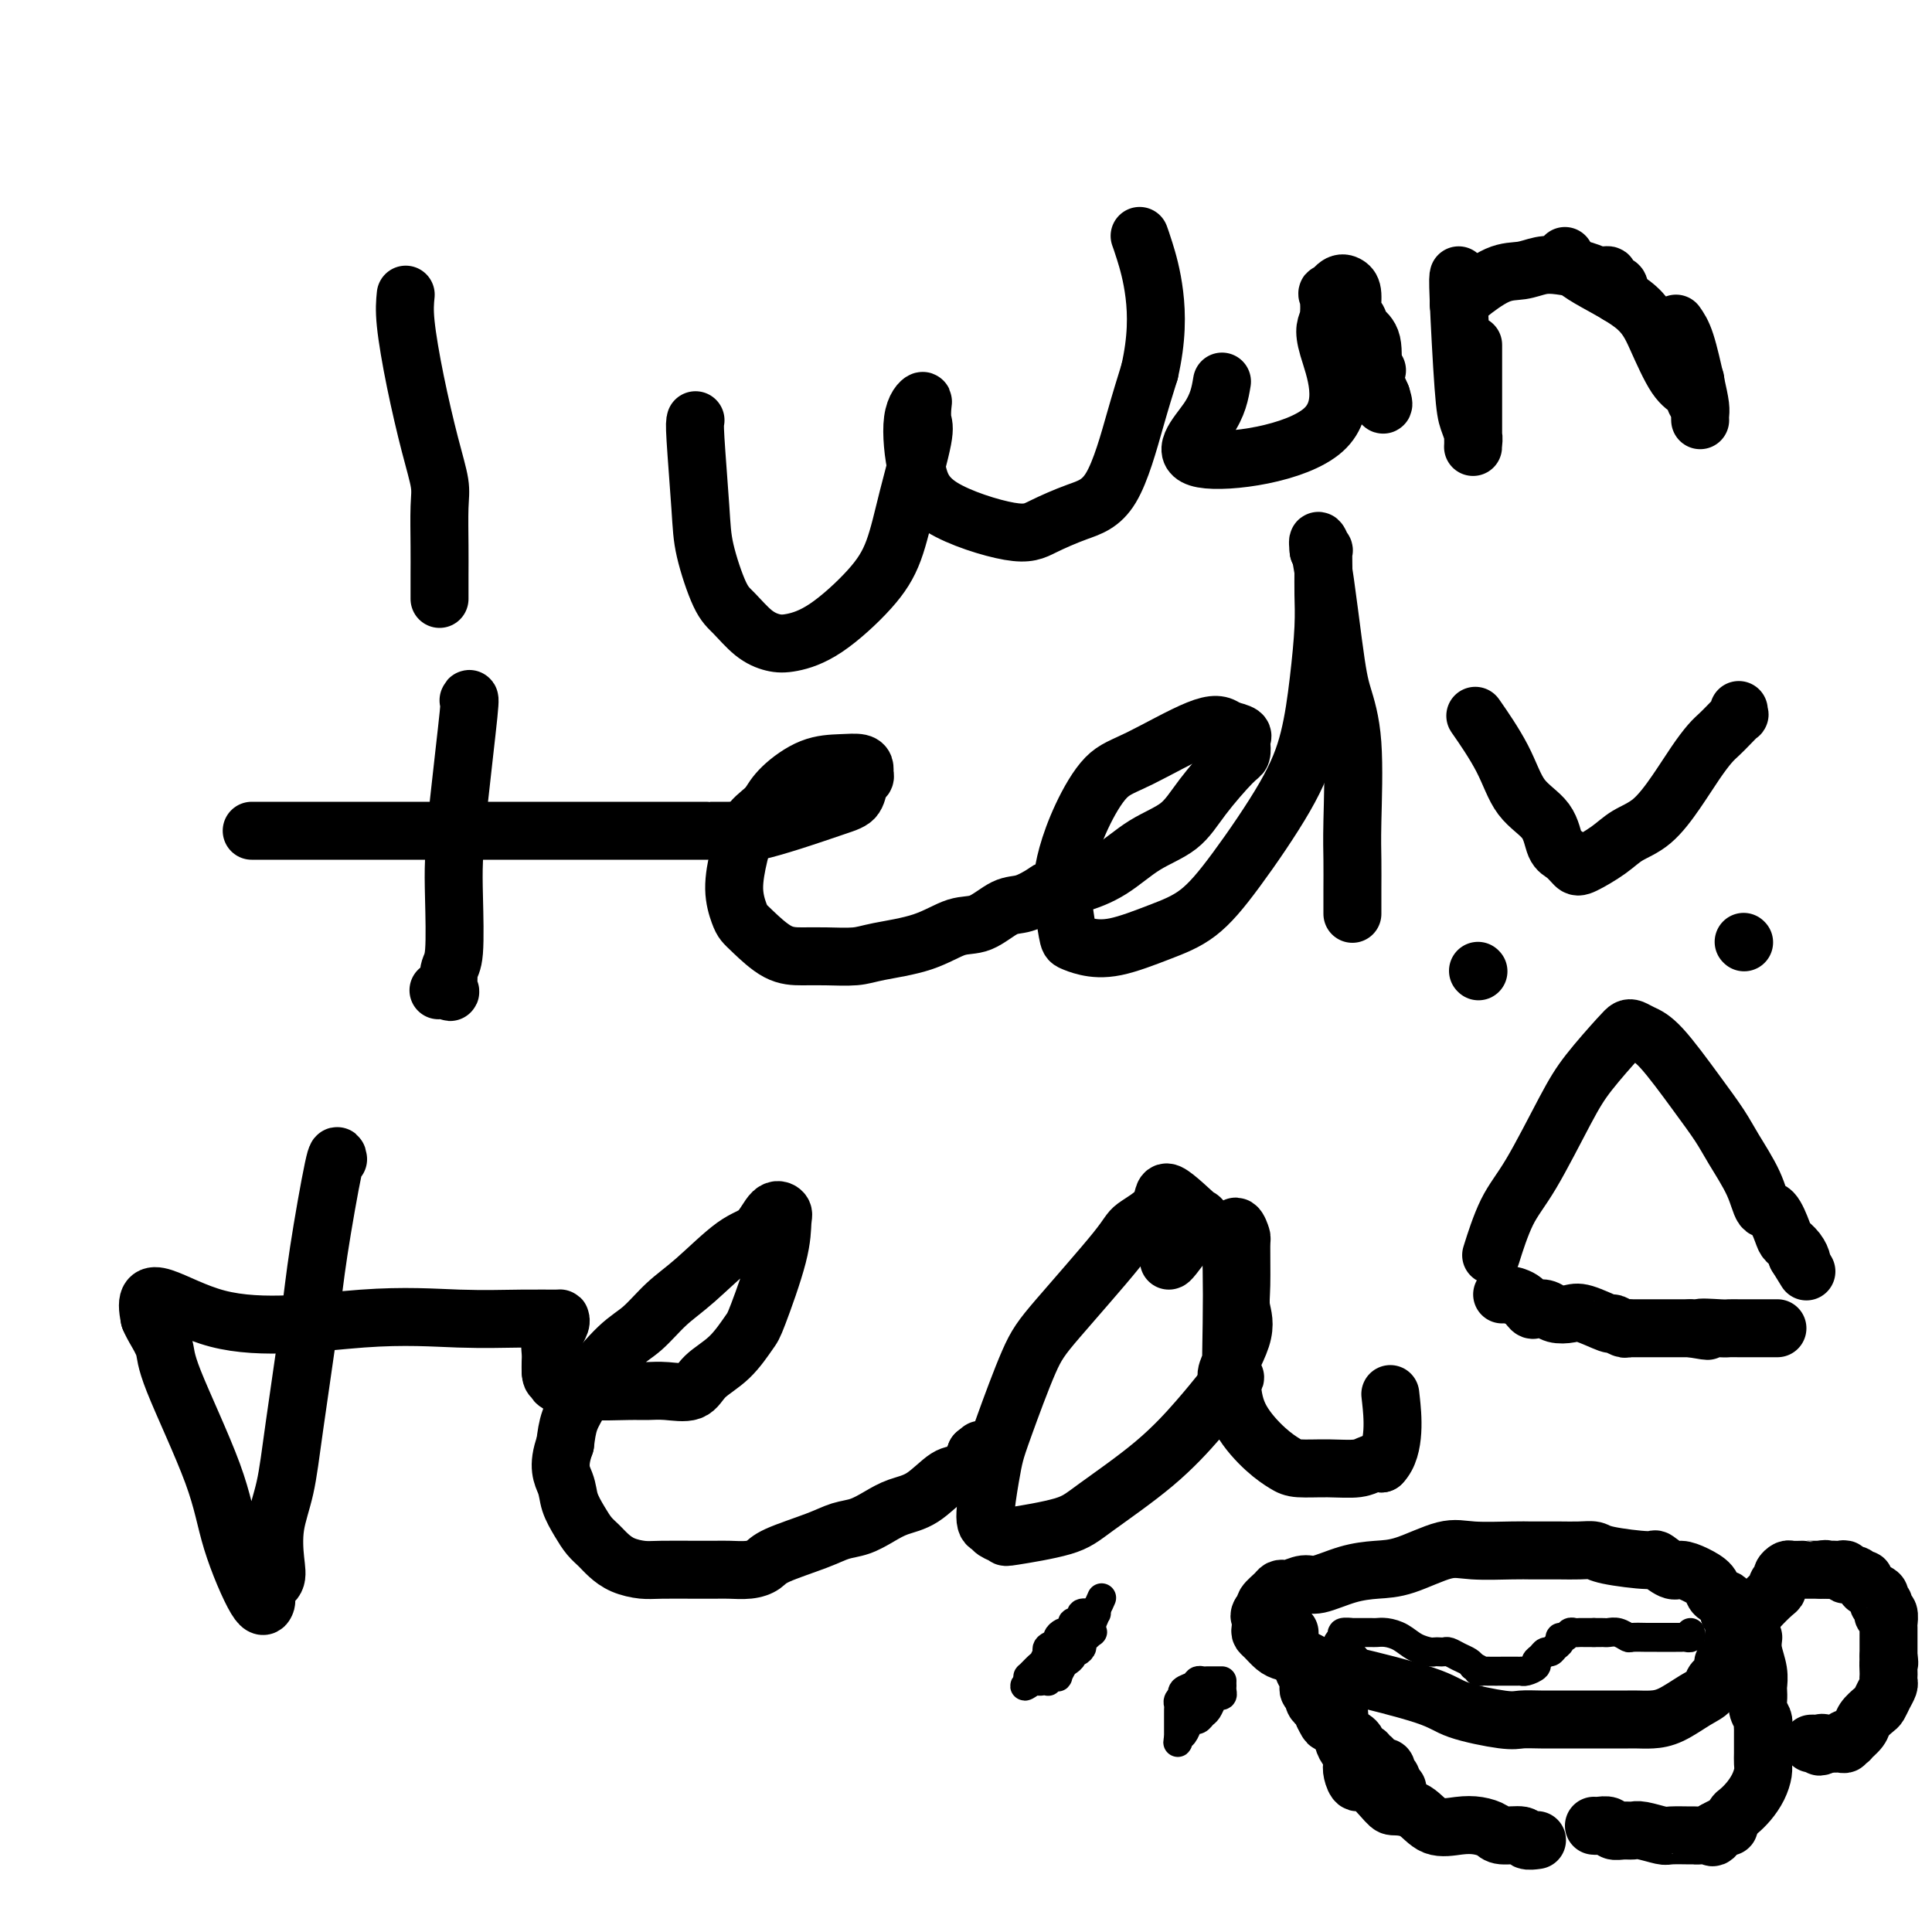 <svg viewBox='0 0 400 400' version='1.1' xmlns='http://www.w3.org/2000/svg' xmlns:xlink='http://www.w3.org/1999/xlink'><g fill='none' stroke='#000000' stroke-width='12' stroke-linecap='round' stroke-linejoin='round'><path d='M84,61c-0.152,1.513 -0.303,3.027 0,6c0.303,2.973 1.062,7.407 2,12c0.938,4.593 2.055,9.347 3,13c0.945,3.653 1.717,6.204 2,8c0.283,1.796 0.076,2.835 0,5c-0.076,2.165 -0.020,5.456 0,8c0.020,2.544 0.005,4.342 0,6c-0.005,1.658 -0.001,3.177 0,4c0.001,0.823 0.000,0.949 0,1c-0.000,0.051 -0.000,0.025 0,0'/><path d='M144,87c-0.103,0.312 -0.205,0.623 0,4c0.205,3.377 0.718,9.818 1,14c0.282,4.182 0.333,6.105 1,9c0.667,2.895 1.950,6.763 3,9c1.050,2.237 1.865,2.843 3,4c1.135,1.157 2.589,2.864 4,4c1.411,1.136 2.780,1.701 4,2c1.220,0.299 2.293,0.330 4,0c1.707,-0.330 4.048,-1.023 7,-3c2.952,-1.977 6.514,-5.238 9,-8c2.486,-2.762 3.895,-5.023 5,-8c1.105,-2.977 1.904,-6.669 3,-11c1.096,-4.331 2.487,-9.302 3,-12c0.513,-2.698 0.148,-3.122 0,-4c-0.148,-0.878 -0.079,-2.211 0,-3c0.079,-0.789 0.167,-1.035 0,-1c-0.167,0.035 -0.588,0.353 -1,1c-0.412,0.647 -0.813,1.625 -1,3c-0.187,1.375 -0.160,3.148 0,5c0.160,1.852 0.452,3.783 1,6c0.548,2.217 1.352,4.720 5,7c3.648,2.280 10.139,4.335 14,5c3.861,0.665 5.093,-0.062 7,-1c1.907,-0.938 4.491,-2.086 7,-3c2.509,-0.914 4.945,-1.592 7,-5c2.055,-3.408 3.730,-9.545 5,-14c1.270,-4.455 2.135,-7.227 3,-10'/><path d='M238,77c1.569,-6.839 1.493,-11.936 1,-16c-0.493,-4.064 -1.402,-7.094 -2,-9c-0.598,-1.906 -0.885,-2.687 -1,-3c-0.115,-0.313 -0.057,-0.156 0,0'/><path d='M253,79c-0.404,2.421 -0.809,4.843 -3,8c-2.191,3.157 -6.170,7.051 -1,8c5.170,0.949 19.489,-1.046 25,-6c5.511,-4.954 2.215,-12.865 1,-17c-1.215,-4.135 -0.347,-4.492 0,-6c0.347,-1.508 0.174,-4.166 0,-5c-0.174,-0.834 -0.349,0.155 0,0c0.349,-0.155 1.221,-1.455 2,-2c0.779,-0.545 1.464,-0.336 2,0c0.536,0.336 0.922,0.800 1,2c0.078,1.200 -0.151,3.137 0,4c0.151,0.863 0.681,0.651 1,1c0.319,0.349 0.428,1.259 1,2c0.572,0.741 1.606,1.315 2,3c0.394,1.685 0.147,4.483 0,6c-0.147,1.517 -0.193,1.755 0,2c0.193,0.245 0.627,0.499 1,1c0.373,0.501 0.687,1.251 1,2'/><path d='M286,82c1.167,3.571 -0.417,1.000 -1,-1c-0.583,-2.000 -0.167,-3.429 0,-4c0.167,-0.571 0.083,-0.286 0,0'/><path d='M347,67c0.649,0.922 1.298,1.844 2,4c0.702,2.156 1.456,5.544 2,8c0.544,2.456 0.878,3.978 1,5c0.122,1.022 0.033,1.542 0,2c-0.033,0.458 -0.009,0.854 0,1c0.009,0.146 0.003,0.042 0,0c-0.003,-0.042 -0.001,-0.021 0,0'/><path d='M302,57c-0.091,0.266 -0.182,0.533 0,5c0.182,4.467 0.637,13.136 1,18c0.363,4.864 0.633,5.923 1,7c0.367,1.077 0.830,2.170 1,3c0.170,0.830 0.045,1.395 0,2c-0.045,0.605 -0.012,1.251 0,-1c0.012,-2.251 0.003,-7.397 0,-10c-0.003,-2.603 -0.001,-2.662 0,-4c0.001,-1.338 0.000,-3.954 0,-5c-0.000,-1.046 -0.000,-0.523 0,0'/><path d='M324,53c0.683,1.164 1.367,2.328 4,4c2.633,1.672 7.217,3.853 10,6c2.783,2.147 3.765,4.259 5,7c1.235,2.741 2.723,6.110 4,8c1.277,1.890 2.342,2.299 3,3c0.658,0.701 0.908,1.693 1,2c0.092,0.307 0.025,-0.071 0,-1c-0.025,-0.929 -0.007,-2.408 0,-3c0.007,-0.592 0.004,-0.296 0,0'/><path d='M302,63c0.291,-0.415 0.582,-0.830 2,-2c1.418,-1.170 3.962,-3.095 6,-4c2.038,-0.905 3.571,-0.788 5,-1c1.429,-0.212 2.755,-0.751 4,-1c1.245,-0.249 2.408,-0.207 4,0c1.592,0.207 3.611,0.580 5,1c1.389,0.420 2.148,0.886 3,1c0.852,0.114 1.798,-0.123 2,0c0.202,0.123 -0.338,0.607 0,1c0.338,0.393 1.555,0.694 2,1c0.445,0.306 0.119,0.618 0,1c-0.119,0.382 -0.032,0.834 0,1c0.032,0.166 0.009,0.048 0,0c-0.009,-0.048 -0.005,-0.024 0,0'/><path d='M97,145c0.197,-0.449 0.393,-0.898 0,3c-0.393,3.898 -1.377,12.144 -2,18c-0.623,5.856 -0.885,9.321 -1,12c-0.115,2.679 -0.081,4.570 0,8c0.081,3.430 0.211,8.397 0,11c-0.211,2.603 -0.761,2.841 -1,4c-0.239,1.159 -0.167,3.238 0,4c0.167,0.762 0.430,0.205 0,0c-0.430,-0.205 -1.551,-0.059 -2,0c-0.449,0.059 -0.224,0.029 0,0'/><path d='M54,172c-1.791,-0.000 -3.582,-0.000 1,0c4.582,0.000 15.537,0.000 27,0c11.463,-0.000 23.435,-0.000 32,0c8.565,0.000 13.723,0.000 18,0c4.277,-0.000 7.675,-0.000 10,0c2.325,0.000 3.579,0.000 4,0c0.421,-0.000 0.008,-0.000 0,0c-0.008,0.000 0.389,0.001 1,0c0.611,-0.001 1.436,-0.005 2,0c0.564,0.005 0.867,0.020 2,0c1.133,-0.020 3.095,-0.073 4,0c0.905,0.073 0.753,0.272 2,0c1.247,-0.272 3.893,-1.014 7,-2c3.107,-0.986 6.675,-2.215 9,-3c2.325,-0.785 3.408,-1.127 4,-2c0.592,-0.873 0.694,-2.276 1,-3c0.306,-0.724 0.818,-0.769 1,-1c0.182,-0.231 0.035,-0.650 0,-1c-0.035,-0.350 0.041,-0.632 0,-1c-0.041,-0.368 -0.199,-0.822 -1,-1c-0.801,-0.178 -2.246,-0.079 -4,0c-1.754,0.079 -3.818,0.137 -6,1c-2.182,0.863 -4.480,2.532 -6,4c-1.520,1.468 -2.260,2.734 -3,4'/><path d='M159,167c-2.197,1.874 -3.188,2.557 -4,4c-0.812,1.443 -1.443,3.644 -2,6c-0.557,2.356 -1.038,4.866 -1,7c0.038,2.134 0.596,3.892 1,5c0.404,1.108 0.654,1.565 1,2c0.346,0.435 0.788,0.849 2,2c1.212,1.151 3.194,3.038 5,4c1.806,0.962 3.436,0.999 5,1c1.564,0.001 3.061,-0.035 5,0c1.939,0.035 4.320,0.142 6,0c1.680,-0.142 2.658,-0.532 5,-1c2.342,-0.468 6.047,-1.013 9,-2c2.953,-0.987 5.155,-2.415 7,-3c1.845,-0.585 3.332,-0.328 5,-1c1.668,-0.672 3.518,-2.273 5,-3c1.482,-0.727 2.596,-0.580 4,-1c1.404,-0.420 3.097,-1.407 4,-2c0.903,-0.593 1.018,-0.793 2,-1c0.982,-0.207 2.833,-0.422 5,-1c2.167,-0.578 4.650,-1.521 7,-3c2.350,-1.479 4.567,-3.494 7,-5c2.433,-1.506 5.083,-2.501 7,-4c1.917,-1.499 3.102,-3.501 5,-6c1.898,-2.499 4.511,-5.496 6,-7c1.489,-1.504 1.855,-1.516 2,-2c0.145,-0.484 0.070,-1.439 0,-2c-0.070,-0.561 -0.134,-0.728 0,-1c0.134,-0.272 0.467,-0.649 0,-1c-0.467,-0.351 -1.733,-0.675 -3,-1'/><path d='M254,151c-1.190,-1.099 -2.665,-1.348 -6,0c-3.335,1.348 -8.529,4.293 -12,6c-3.471,1.707 -5.218,2.175 -7,4c-1.782,1.825 -3.599,5.007 -5,8c-1.401,2.993 -2.388,5.796 -3,8c-0.612,2.204 -0.850,3.809 -1,5c-0.150,1.191 -0.211,1.968 0,4c0.211,2.032 0.693,5.320 1,7c0.307,1.680 0.439,1.751 1,2c0.561,0.249 1.551,0.676 3,1c1.449,0.324 3.356,0.545 6,0c2.644,-0.545 6.024,-1.855 9,-3c2.976,-1.145 5.546,-2.125 8,-4c2.454,-1.875 4.791,-4.646 8,-9c3.209,-4.354 7.291,-10.292 10,-15c2.709,-4.708 4.047,-8.187 5,-12c0.953,-3.813 1.523,-7.962 2,-12c0.477,-4.038 0.861,-7.966 1,-11c0.139,-3.034 0.034,-5.176 0,-7c-0.034,-1.824 0.005,-3.331 0,-5c-0.005,-1.669 -0.053,-3.499 0,-4c0.053,-0.501 0.207,0.327 0,0c-0.207,-0.327 -0.773,-1.808 -1,-2c-0.227,-0.192 -0.113,0.904 0,2'/><path d='M273,114c0.591,-0.441 2.067,11.958 3,19c0.933,7.042 1.322,8.727 2,11c0.678,2.273 1.646,5.134 2,10c0.354,4.866 0.095,11.736 0,16c-0.095,4.264 -0.025,5.920 0,8c0.025,2.080 0.007,4.582 0,6c-0.007,1.418 -0.002,1.751 0,2c0.002,0.249 0.000,0.413 0,1c-0.000,0.587 -0.000,1.596 0,2c0.000,0.404 0.000,0.202 0,0'/><path d='M70,240c-0.122,-0.771 -0.245,-1.542 -1,2c-0.755,3.542 -2.143,11.396 -3,17c-0.857,5.604 -1.183,8.956 -2,15c-0.817,6.044 -2.126,14.778 -3,21c-0.874,6.222 -1.313,9.932 -2,13c-0.687,3.068 -1.620,5.494 -2,8c-0.380,2.506 -0.206,5.090 0,7c0.206,1.910 0.445,3.144 0,4c-0.445,0.856 -1.572,1.332 -2,2c-0.428,0.668 -0.157,1.528 0,2c0.157,0.472 0.199,0.556 0,1c-0.199,0.444 -0.640,1.250 -2,-1c-1.360,-2.250 -3.639,-7.554 -5,-12c-1.361,-4.446 -1.804,-8.032 -4,-14c-2.196,-5.968 -6.144,-14.317 -8,-19c-1.856,-4.683 -1.621,-5.698 -2,-7c-0.379,-1.302 -1.371,-2.889 -2,-4c-0.629,-1.111 -0.894,-1.746 -1,-2c-0.106,-0.254 -0.053,-0.127 0,0'/><path d='M31,273c-2.086,-9.127 4.699,-2.446 14,0c9.301,2.446 21.119,0.655 30,0c8.881,-0.655 14.826,-0.174 20,0c5.174,0.174 9.579,0.040 13,0c3.421,-0.040 5.860,0.013 7,0c1.140,-0.013 0.981,-0.093 1,0c0.019,0.093 0.215,0.360 0,1c-0.215,0.640 -0.842,1.652 -1,2c-0.158,0.348 0.154,0.033 0,0c-0.154,-0.033 -0.773,0.218 -1,1c-0.227,0.782 -0.061,2.095 0,3c0.061,0.905 0.017,1.401 0,2c-0.017,0.599 -0.009,1.299 0,2'/><path d='M114,284c0.091,1.879 0.818,1.078 1,1c0.182,-0.078 -0.181,0.568 0,1c0.181,0.432 0.907,0.651 2,1c1.093,0.349 2.555,0.828 5,1c2.445,0.172 5.874,0.038 8,0c2.126,-0.038 2.949,0.022 4,0c1.051,-0.022 2.330,-0.125 4,0c1.670,0.125 3.729,0.477 5,0c1.271,-0.477 1.752,-1.785 3,-3c1.248,-1.215 3.262,-2.339 5,-4c1.738,-1.661 3.199,-3.859 4,-5c0.801,-1.141 0.941,-1.223 2,-4c1.059,-2.777 3.036,-8.247 4,-12c0.964,-3.753 0.915,-5.789 1,-7c0.085,-1.211 0.302,-1.598 0,-2c-0.302,-0.402 -1.125,-0.819 -2,0c-0.875,0.819 -1.801,2.873 -3,4c-1.199,1.127 -2.670,1.326 -5,3c-2.330,1.674 -5.517,4.822 -8,7c-2.483,2.178 -4.261,3.387 -6,5c-1.739,1.613 -3.439,3.631 -5,5c-1.561,1.369 -2.982,2.091 -5,4c-2.018,1.909 -4.634,5.007 -6,7c-1.366,1.993 -1.483,2.883 -2,4c-0.517,1.117 -1.433,2.462 -2,4c-0.567,1.538 -0.783,3.269 -1,5'/><path d='M117,299c-1.737,4.717 -0.578,6.510 0,8c0.578,1.490 0.577,2.678 1,4c0.423,1.322 1.270,2.777 2,4c0.730,1.223 1.343,2.212 2,3c0.657,0.788 1.358,1.374 2,2c0.642,0.626 1.224,1.292 2,2c0.776,0.708 1.744,1.458 3,2c1.256,0.542 2.800,0.877 4,1c1.200,0.123 2.057,0.034 4,0c1.943,-0.034 4.972,-0.011 7,0c2.028,0.011 3.056,0.012 4,0c0.944,-0.012 1.806,-0.037 3,0c1.194,0.037 2.720,0.136 4,0c1.280,-0.136 2.312,-0.508 3,-1c0.688,-0.492 1.030,-1.104 3,-2c1.970,-0.896 5.569,-2.075 8,-3c2.431,-0.925 3.696,-1.596 5,-2c1.304,-0.404 2.649,-0.539 4,-1c1.351,-0.461 2.707,-1.246 4,-2c1.293,-0.754 2.521,-1.477 4,-2c1.479,-0.523 3.209,-0.847 5,-2c1.791,-1.153 3.643,-3.135 5,-4c1.357,-0.865 2.219,-0.613 3,-1c0.781,-0.387 1.479,-1.412 2,-2c0.521,-0.588 0.863,-0.739 1,-1c0.137,-0.261 0.068,-0.630 0,-1'/><path d='M202,301c1.833,-1.500 0.917,-0.750 0,0'/><path d='M242,261c0.109,-0.011 0.217,-0.022 1,-1c0.783,-0.978 2.240,-2.924 3,-4c0.760,-1.076 0.821,-1.282 1,-2c0.179,-0.718 0.475,-1.948 1,-2c0.525,-0.052 1.279,1.075 0,0c-1.279,-1.075 -4.590,-4.350 -6,-5c-1.410,-0.650 -0.921,1.325 -2,3c-1.079,1.675 -3.728,3.049 -5,4c-1.272,0.951 -1.167,1.478 -4,5c-2.833,3.522 -8.604,10.037 -12,14c-3.396,3.963 -4.417,5.374 -6,9c-1.583,3.626 -3.727,9.468 -5,13c-1.273,3.532 -1.674,4.753 -2,6c-0.326,1.247 -0.577,2.520 -1,5c-0.423,2.480 -1.019,6.169 -1,8c0.019,1.831 0.651,1.806 1,2c0.349,0.194 0.414,0.608 1,1c0.586,0.392 1.693,0.762 2,1c0.307,0.238 -0.186,0.344 2,0c2.186,-0.344 7.053,-1.136 10,-2c2.947,-0.864 3.976,-1.799 7,-4c3.024,-2.201 8.045,-5.670 12,-9c3.955,-3.330 6.844,-6.523 9,-9c2.156,-2.477 3.578,-4.239 5,-6'/><path d='M253,288c5.149,-4.610 1.523,-2.136 1,-3c-0.523,-0.864 2.057,-5.066 3,-8c0.943,-2.934 0.250,-4.598 0,-6c-0.250,-1.402 -0.057,-2.541 0,-5c0.057,-2.459 -0.023,-6.238 0,-8c0.023,-1.762 0.150,-1.506 0,-2c-0.150,-0.494 -0.577,-1.737 -1,-2c-0.423,-0.263 -0.842,0.455 -1,2c-0.158,1.545 -0.055,3.919 0,7c0.055,3.081 0.063,6.871 0,11c-0.063,4.129 -0.196,8.599 0,12c0.196,3.401 0.721,5.734 2,8c1.279,2.266 3.312,4.465 5,6c1.688,1.535 3.033,2.408 4,3c0.967,0.592 1.558,0.905 3,1c1.442,0.095 3.737,-0.026 6,0c2.263,0.026 4.494,0.199 6,0c1.506,-0.199 2.287,-0.771 3,-1c0.713,-0.229 1.356,-0.114 2,0'/><path d='M286,303c3.083,-3.095 2.292,-10.333 2,-13c-0.292,-2.667 -0.083,-0.762 0,0c0.083,0.762 0.042,0.381 0,0'/><path d='M309,259c-0.237,0.755 -0.475,1.511 0,0c0.475,-1.511 1.661,-5.287 3,-8c1.339,-2.713 2.831,-4.363 5,-8c2.169,-3.637 5.014,-9.263 7,-13c1.986,-3.737 3.112,-5.587 5,-8c1.888,-2.413 4.540,-5.389 6,-7c1.460,-1.611 1.730,-1.858 2,-2c0.270,-0.142 0.541,-0.180 1,0c0.459,0.180 1.108,0.580 2,1c0.892,0.420 2.028,0.862 4,3c1.972,2.138 4.779,5.971 7,9c2.221,3.029 3.855,5.253 5,7c1.145,1.747 1.802,3.018 3,5c1.198,1.982 2.936,4.677 4,7c1.064,2.323 1.454,4.274 2,5c0.546,0.726 1.247,0.227 2,1c0.753,0.773 1.558,2.818 2,4c0.442,1.182 0.520,1.503 1,2c0.480,0.497 1.360,1.172 2,2c0.640,0.828 1.040,1.808 1,2c-0.040,0.192 -0.520,-0.404 -1,-1'/><path d='M372,260c3.500,5.667 1.750,2.833 0,0'/><path d='M306,149c-0.482,-0.694 -0.964,-1.388 0,0c0.964,1.388 3.374,4.857 5,8c1.626,3.143 2.467,5.959 4,8c1.533,2.041 3.759,3.306 5,5c1.241,1.694 1.497,3.818 2,5c0.503,1.182 1.252,1.421 2,2c0.748,0.579 1.493,1.497 2,2c0.507,0.503 0.774,0.590 2,0c1.226,-0.590 3.409,-1.858 5,-3c1.591,-1.142 2.590,-2.158 4,-3c1.410,-0.842 3.231,-1.510 5,-3c1.769,-1.490 3.485,-3.802 5,-6c1.515,-2.198 2.830,-4.281 4,-6c1.170,-1.719 2.194,-3.072 3,-4c0.806,-0.928 1.393,-1.429 2,-2c0.607,-0.571 1.235,-1.211 2,-2c0.765,-0.789 1.669,-1.727 2,-2c0.331,-0.273 0.089,0.119 0,0c-0.089,-0.119 -0.025,-0.748 0,-1c0.025,-0.252 0.013,-0.126 0,0'/><path d='M306,201c0.000,0.000 0.100,0.100 0.1,0.1'/><path d='M361,195c0.000,0.000 0.100,0.100 0.1,0.1'/><path d='M311,268c0.139,-0.053 0.278,-0.106 1,0c0.722,0.106 2.027,0.372 3,1c0.973,0.628 1.615,1.619 2,2c0.385,0.381 0.512,0.153 1,0c0.488,-0.153 1.336,-0.229 2,0c0.664,0.229 1.143,0.764 2,1c0.857,0.236 2.093,0.172 3,0c0.907,-0.172 1.486,-0.452 3,0c1.514,0.452 3.963,1.638 5,2c1.037,0.362 0.663,-0.099 1,0c0.337,0.099 1.386,0.759 2,1c0.614,0.241 0.795,0.065 1,0c0.205,-0.065 0.435,-0.017 1,0c0.565,0.017 1.465,0.005 2,0c0.535,-0.005 0.707,-0.001 1,0c0.293,0.001 0.709,0.000 1,0c0.291,-0.000 0.459,-0.000 1,0c0.541,0.000 1.457,0.000 2,0c0.543,-0.000 0.712,-0.000 1,0c0.288,0.000 0.693,0.000 1,0c0.307,-0.000 0.516,-0.000 1,0c0.484,0.000 1.242,0.000 2,0'/><path d='M350,275c6.269,1.083 2.443,0.290 2,0c-0.443,-0.290 2.497,-0.078 4,0c1.503,0.078 1.570,0.021 2,0c0.430,-0.021 1.225,-0.006 2,0c0.775,0.006 1.530,0.001 2,0c0.470,-0.001 0.654,-0.000 1,0c0.346,0.000 0.853,0.000 1,0c0.147,-0.000 -0.066,-0.000 0,0c0.066,0.000 0.409,0.000 1,0c0.591,-0.000 1.428,-0.000 2,0c0.572,0.000 0.878,0.000 1,0c0.122,-0.000 0.061,-0.000 0,0'/><path d='M277,350c-0.053,-0.519 -0.106,-1.038 0,1c0.106,2.038 0.371,6.631 1,9c0.629,2.369 1.622,2.512 2,3c0.378,0.488 0.140,1.322 0,2c-0.140,0.678 -0.180,1.201 0,2c0.180,0.799 0.582,1.875 1,2c0.418,0.125 0.851,-0.701 2,0c1.149,0.701 3.013,2.930 4,4c0.987,1.070 1.096,0.979 2,1c0.904,0.021 2.603,0.152 4,1c1.397,0.848 2.493,2.413 4,3c1.507,0.587 3.423,0.195 5,0c1.577,-0.195 2.813,-0.192 4,0c1.187,0.192 2.326,0.573 3,1c0.674,0.427 0.885,0.899 2,1c1.115,0.101 3.134,-0.169 4,0c0.866,0.169 0.579,0.776 1,1c0.421,0.224 1.549,0.064 2,0c0.451,-0.064 0.226,-0.032 0,0'/><path d='M275,346c0.561,0.044 1.121,0.089 5,1c3.879,0.911 11.075,2.689 15,4c3.925,1.311 4.579,2.155 7,3c2.421,0.845 6.610,1.690 9,2c2.390,0.310 2.979,0.083 4,0c1.021,-0.083 2.472,-0.022 4,0c1.528,0.022 3.133,0.006 4,0c0.867,-0.006 0.997,-0.001 3,0c2.003,0.001 5.878,-0.001 8,0c2.122,0.001 2.490,0.004 3,0c0.510,-0.004 1.163,-0.017 2,0c0.837,0.017 1.858,0.064 3,0c1.142,-0.064 2.404,-0.240 4,-1c1.596,-0.760 3.524,-2.106 5,-3c1.476,-0.894 2.499,-1.338 3,-2c0.501,-0.662 0.482,-1.542 1,-2c0.518,-0.458 1.575,-0.493 2,-1c0.425,-0.507 0.219,-1.485 0,-2c-0.219,-0.515 -0.450,-0.565 0,-1c0.450,-0.435 1.582,-1.255 2,-2c0.418,-0.745 0.122,-1.416 0,-2c-0.122,-0.584 -0.071,-1.080 0,-2c0.071,-0.920 0.163,-2.263 0,-3c-0.163,-0.737 -0.582,-0.869 -1,-1'/><path d='M358,334c0.043,-2.655 -0.349,-2.793 -1,-3c-0.651,-0.207 -1.562,-0.484 -2,-1c-0.438,-0.516 -0.402,-1.270 -1,-2c-0.598,-0.730 -1.831,-1.435 -3,-2c-1.169,-0.565 -2.274,-0.991 -3,-1c-0.726,-0.009 -1.072,0.400 -2,0c-0.928,-0.400 -2.439,-1.610 -3,-2c-0.561,-0.390 -0.173,0.039 -2,0c-1.827,-0.039 -5.868,-0.546 -8,-1c-2.132,-0.454 -2.356,-0.854 -3,-1c-0.644,-0.146 -1.708,-0.039 -3,0c-1.292,0.039 -2.813,0.011 -4,0c-1.187,-0.011 -2.039,-0.006 -3,0c-0.961,0.006 -2.030,0.012 -3,0c-0.970,-0.012 -1.840,-0.042 -4,0c-2.160,0.042 -5.612,0.157 -8,0c-2.388,-0.157 -3.714,-0.584 -6,0c-2.286,0.584 -5.531,2.180 -8,3c-2.469,0.820 -4.161,0.864 -6,1c-1.839,0.136 -3.827,0.362 -6,1c-2.173,0.638 -4.533,1.687 -6,2c-1.467,0.313 -2.041,-0.110 -3,0c-0.959,0.110 -2.303,0.754 -3,1c-0.697,0.246 -0.746,0.093 -1,0c-0.254,-0.093 -0.712,-0.127 -1,0c-0.288,0.127 -0.407,0.416 -1,1c-0.593,0.584 -1.660,1.465 -2,2c-0.340,0.535 0.046,0.724 0,1c-0.046,0.276 -0.523,0.638 -1,1'/><path d='M261,334c-0.467,0.738 -0.133,0.583 0,1c0.133,0.417 0.066,1.407 0,2c-0.066,0.593 -0.129,0.787 0,1c0.129,0.213 0.451,0.443 1,1c0.549,0.557 1.325,1.442 2,2c0.675,0.558 1.250,0.790 2,1c0.750,0.210 1.675,0.400 3,1c1.325,0.600 3.048,1.611 4,2c0.952,0.389 1.131,0.156 2,0c0.869,-0.156 2.426,-0.234 3,0c0.574,0.234 0.164,0.781 0,1c-0.164,0.219 -0.082,0.109 0,0'/><path d='M363,339c-0.113,0.901 -0.226,1.803 0,3c0.226,1.197 0.792,2.691 1,4c0.208,1.309 0.060,2.434 0,3c-0.060,0.566 -0.030,0.572 0,1c0.030,0.428 0.061,1.280 0,2c-0.061,0.720 -0.212,1.310 0,2c0.212,0.690 0.789,1.479 1,2c0.211,0.521 0.057,0.772 0,1c-0.057,0.228 -0.015,0.431 0,1c0.015,0.569 0.005,1.502 0,2c-0.005,0.498 -0.004,0.559 0,1c0.004,0.441 0.009,1.262 0,2c-0.009,0.738 -0.034,1.392 0,2c0.034,0.608 0.126,1.170 0,2c-0.126,0.830 -0.468,1.929 -1,3c-0.532,1.071 -1.252,2.116 -2,3c-0.748,0.884 -1.523,1.609 -2,2c-0.477,0.391 -0.655,0.447 -1,1c-0.345,0.553 -0.855,1.602 -1,2c-0.145,0.398 0.076,0.146 0,0c-0.076,-0.146 -0.450,-0.184 -1,0c-0.550,0.184 -1.275,0.592 -2,1'/><path d='M355,379c-1.381,2.083 0.166,1.290 0,1c-0.166,-0.290 -2.045,-0.077 -3,0c-0.955,0.077 -0.987,0.017 -1,0c-0.013,-0.017 -0.006,0.010 -1,0c-0.994,-0.010 -2.990,-0.055 -4,0c-1.010,0.055 -1.034,0.212 -2,0c-0.966,-0.212 -2.874,-0.793 -4,-1c-1.126,-0.207 -1.471,-0.041 -2,0c-0.529,0.041 -1.242,-0.041 -2,0c-0.758,0.041 -1.562,0.207 -2,0c-0.438,-0.207 -0.509,-0.788 -1,-1c-0.491,-0.212 -1.401,-0.057 -2,0c-0.599,0.057 -0.885,0.016 -1,0c-0.115,-0.016 -0.057,-0.008 0,0'/><path d='M362,342c-0.001,-0.230 -0.001,-0.459 0,-1c0.001,-0.541 0.005,-1.393 0,-2c-0.005,-0.607 -0.019,-0.968 0,-1c0.019,-0.032 0.072,0.265 0,0c-0.072,-0.265 -0.269,-1.093 0,-2c0.269,-0.907 1.004,-1.892 2,-3c0.996,-1.108 2.252,-2.338 3,-3c0.748,-0.662 0.988,-0.756 1,-1c0.012,-0.244 -0.205,-0.640 0,-1c0.205,-0.360 0.833,-0.685 1,-1c0.167,-0.315 -0.128,-0.620 0,-1c0.128,-0.380 0.677,-0.834 1,-1c0.323,-0.166 0.419,-0.045 1,0c0.581,0.045 1.648,0.012 2,0c0.352,-0.012 -0.011,-0.003 0,0c0.011,0.003 0.395,0.001 1,0c0.605,-0.001 1.432,-0.000 2,0c0.568,0.000 0.877,0.000 1,0c0.123,-0.000 0.062,-0.000 0,0'/><path d='M377,325c1.417,-0.310 0.958,-0.084 1,0c0.042,0.084 0.584,0.027 1,0c0.416,-0.027 0.707,-0.022 1,0c0.293,0.022 0.589,0.063 1,0c0.411,-0.063 0.937,-0.228 1,0c0.063,0.228 -0.337,0.849 0,1c0.337,0.151 1.413,-0.167 2,0c0.587,0.167 0.687,0.818 1,1c0.313,0.182 0.841,-0.106 1,0c0.159,0.106 -0.049,0.607 0,1c0.049,0.393 0.357,0.678 1,1c0.643,0.322 1.623,0.682 2,1c0.377,0.318 0.153,0.593 0,1c-0.153,0.407 -0.233,0.944 0,1c0.233,0.056 0.780,-0.370 1,0c0.220,0.370 0.111,1.535 0,2c-0.111,0.465 -0.226,0.230 0,0c0.226,-0.230 0.793,-0.455 1,0c0.207,0.455 0.056,1.589 0,2c-0.056,0.411 -0.015,0.100 0,1c0.015,0.900 0.004,3.012 0,4c-0.004,0.988 -0.001,0.854 0,1c0.001,0.146 0.001,0.573 0,1'/><path d='M391,343c0.310,2.129 0.084,0.951 0,1c-0.084,0.049 -0.025,1.325 0,2c0.025,0.675 0.018,0.748 0,1c-0.018,0.252 -0.045,0.683 0,1c0.045,0.317 0.163,0.522 0,1c-0.163,0.478 -0.606,1.230 -1,2c-0.394,0.770 -0.740,1.559 -1,2c-0.260,0.441 -0.433,0.535 -1,1c-0.567,0.465 -1.529,1.300 -2,2c-0.471,0.700 -0.451,1.263 -1,2c-0.549,0.737 -1.667,1.647 -2,2c-0.333,0.353 0.118,0.147 0,0c-0.118,-0.147 -0.805,-0.236 -1,0c-0.195,0.236 0.102,0.795 0,1c-0.102,0.205 -0.605,0.055 -1,0c-0.395,-0.055 -0.683,-0.015 -1,0c-0.317,0.015 -0.662,0.004 -1,0c-0.338,-0.004 -0.669,-0.002 -1,0'/><path d='M378,361c-1.940,1.238 -1.291,0.332 -1,0c0.291,-0.332 0.222,-0.089 0,0c-0.222,0.089 -0.598,0.024 -1,0c-0.402,-0.024 -0.829,-0.007 -1,0c-0.171,0.007 -0.085,0.003 0,0'/><path d='M267,338c-0.431,0.016 -0.863,0.031 -1,0c-0.137,-0.031 0.019,-0.109 0,0c-0.019,0.109 -0.213,0.406 0,1c0.213,0.594 0.832,1.487 1,2c0.168,0.513 -0.114,0.648 0,1c0.114,0.352 0.623,0.921 1,1c0.377,0.079 0.623,-0.334 1,0c0.377,0.334 0.886,1.413 1,2c0.114,0.587 -0.165,0.682 0,1c0.165,0.318 0.775,0.859 1,1c0.225,0.141 0.064,-0.117 0,0c-0.064,0.117 -0.032,0.608 0,1c0.032,0.392 0.064,0.683 0,1c-0.064,0.317 -0.224,0.658 0,1c0.224,0.342 0.830,0.683 1,1c0.170,0.317 -0.098,0.610 0,1c0.098,0.390 0.562,0.878 1,1c0.438,0.122 0.849,-0.121 1,0c0.151,0.121 0.043,0.606 0,1c-0.043,0.394 -0.022,0.697 0,1'/><path d='M274,355c1.322,2.858 1.128,1.503 1,1c-0.128,-0.503 -0.189,-0.155 0,0c0.189,0.155 0.628,0.118 1,0c0.372,-0.118 0.678,-0.316 1,0c0.322,0.316 0.660,1.145 1,2c0.340,0.855 0.682,1.736 1,2c0.318,0.264 0.611,-0.088 1,0c0.389,0.088 0.874,0.616 1,1c0.126,0.384 -0.107,0.623 0,1c0.107,0.377 0.554,0.893 1,1c0.446,0.107 0.893,-0.195 1,0c0.107,0.195 -0.125,0.889 0,1c0.125,0.111 0.607,-0.360 1,0c0.393,0.360 0.697,1.549 1,2c0.303,0.451 0.603,0.162 1,0c0.397,-0.162 0.890,-0.198 1,0c0.110,0.198 -0.163,0.630 0,1c0.163,0.370 0.761,0.677 1,1c0.239,0.323 0.120,0.661 0,1'/><path d='M288,369c2.333,2.333 1.167,1.167 0,0'/></g>
<g fill='none' stroke='#000000' stroke-width='6' stroke-linecap='round' stroke-linejoin='round'><path d='M277,342c-0.130,-0.762 -0.260,-1.525 0,-2c0.260,-0.475 0.910,-0.663 1,-1c0.090,-0.337 -0.379,-0.822 0,-1c0.379,-0.178 1.607,-0.048 2,0c0.393,0.048 -0.049,0.013 0,0c0.049,-0.013 0.590,-0.003 1,0c0.410,0.003 0.689,0.000 1,0c0.311,-0.000 0.653,0.002 1,0c0.347,-0.002 0.700,-0.008 1,0c0.300,0.008 0.546,0.030 1,0c0.454,-0.030 1.116,-0.113 2,0c0.884,0.113 1.991,0.423 3,1c1.009,0.577 1.920,1.423 3,2c1.080,0.577 2.330,0.886 3,1c0.670,0.114 0.760,0.034 1,0c0.240,-0.034 0.631,-0.020 1,0c0.369,0.020 0.715,0.047 1,0c0.285,-0.047 0.509,-0.167 1,0c0.491,0.167 1.247,0.622 2,1c0.753,0.378 1.501,0.679 2,1c0.499,0.321 0.750,0.660 1,1'/><path d='M305,345c2.941,1.309 1.292,1.083 1,1c-0.292,-0.083 0.772,-0.022 2,0c1.228,0.022 2.620,0.006 3,0c0.380,-0.006 -0.253,-0.002 0,0c0.253,0.002 1.390,0.001 2,0c0.610,-0.001 0.693,-0.003 1,0c0.307,0.003 0.838,0.012 1,0c0.162,-0.012 -0.045,-0.044 0,0c0.045,0.044 0.341,0.166 1,0c0.659,-0.166 1.682,-0.618 2,-1c0.318,-0.382 -0.070,-0.694 0,-1c0.070,-0.306 0.597,-0.607 1,-1c0.403,-0.393 0.682,-0.880 1,-1c0.318,-0.120 0.677,0.127 1,0c0.323,-0.127 0.611,-0.626 1,-1c0.389,-0.374 0.878,-0.622 1,-1c0.122,-0.378 -0.122,-0.886 0,-1c0.122,-0.114 0.611,0.166 1,0c0.389,-0.166 0.677,-0.776 1,-1c0.323,-0.224 0.680,-0.060 1,0c0.320,0.060 0.601,0.016 1,0c0.399,-0.016 0.915,-0.004 1,0c0.085,0.004 -0.261,0.001 0,0c0.261,-0.001 1.131,-0.001 2,0'/><path d='M330,338c1.190,-0.004 1.665,-0.015 2,0c0.335,0.015 0.530,0.057 1,0c0.470,-0.057 1.215,-0.211 2,0c0.785,0.211 1.611,0.789 2,1c0.389,0.211 0.341,0.057 1,0c0.659,-0.057 2.026,-0.015 3,0c0.974,0.015 1.556,0.004 2,0c0.444,-0.004 0.749,-0.001 1,0c0.251,0.001 0.449,0.001 1,0c0.551,-0.001 1.454,-0.004 2,0c0.546,0.004 0.735,0.015 1,0c0.265,-0.015 0.607,-0.056 1,0c0.393,0.056 0.837,0.207 1,0c0.163,-0.207 0.047,-0.774 0,-1c-0.047,-0.226 -0.023,-0.113 0,0'/><path d='M253,348c-0.334,-0.000 -0.667,-0.001 -1,0c-0.333,0.001 -0.665,0.003 -1,0c-0.335,-0.003 -0.672,-0.012 -1,0c-0.328,0.012 -0.649,0.046 -1,0c-0.351,-0.046 -0.734,-0.171 -1,0c-0.266,0.171 -0.415,0.637 -1,1c-0.585,0.363 -1.607,0.622 -2,1c-0.393,0.378 -0.158,0.875 0,1c0.158,0.125 0.238,-0.121 0,0c-0.238,0.121 -0.796,0.610 -1,1c-0.204,0.390 -0.055,0.682 0,1c0.055,0.318 0.015,0.663 0,1c-0.015,0.337 -0.004,0.668 0,1c0.004,0.332 0.001,0.666 0,1c-0.001,0.334 -0.000,0.667 0,1c0.000,0.333 0.000,0.667 0,1c-0.000,0.333 -0.000,0.667 0,1c0.000,0.333 0.000,0.667 0,1'/><path d='M244,360c-0.203,1.425 -0.209,0.488 0,0c0.209,-0.488 0.633,-0.526 1,-1c0.367,-0.474 0.676,-1.383 1,-2c0.324,-0.617 0.664,-0.942 1,-1c0.336,-0.058 0.667,0.152 1,0c0.333,-0.152 0.667,-0.667 1,-1c0.333,-0.333 0.664,-0.484 1,-1c0.336,-0.516 0.679,-1.396 1,-2c0.321,-0.604 0.622,-0.933 1,-1c0.378,-0.067 0.833,0.126 1,0c0.167,-0.126 0.045,-0.572 0,-1c-0.045,-0.428 -0.013,-0.836 0,-1c0.013,-0.164 0.006,-0.082 0,0'/><path d='M227,334c-0.190,0.021 -0.381,0.042 -1,0c-0.619,-0.042 -1.668,-0.147 -2,0c-0.332,0.147 0.051,0.547 0,1c-0.051,0.453 -0.538,0.958 -1,1c-0.462,0.042 -0.899,-0.378 -1,0c-0.101,0.378 0.133,1.554 0,2c-0.133,0.446 -0.631,0.161 -1,0c-0.369,-0.161 -0.607,-0.196 -1,0c-0.393,0.196 -0.942,0.625 -1,1c-0.058,0.375 0.373,0.696 0,1c-0.373,0.304 -1.552,0.591 -2,1c-0.448,0.409 -0.166,0.940 0,1c0.166,0.060 0.216,-0.353 0,0c-0.216,0.353 -0.699,1.470 -1,2c-0.301,0.530 -0.421,0.472 -1,1c-0.579,0.528 -1.617,1.642 -2,2c-0.383,0.358 -0.109,-0.041 0,0c0.109,0.041 0.055,0.520 0,1'/><path d='M213,348c-1.988,2.166 0.041,0.581 1,0c0.959,-0.581 0.848,-0.159 1,0c0.152,0.159 0.566,0.056 1,0c0.434,-0.056 0.886,-0.066 1,0c0.114,0.066 -0.110,0.207 0,0c0.110,-0.207 0.554,-0.762 1,-1c0.446,-0.238 0.894,-0.157 1,0c0.106,0.157 -0.130,0.392 0,0c0.130,-0.392 0.626,-1.411 1,-2c0.374,-0.589 0.626,-0.750 1,-1c0.374,-0.250 0.869,-0.591 1,-1c0.131,-0.409 -0.101,-0.888 0,-1c0.101,-0.112 0.535,0.143 1,0c0.465,-0.143 0.962,-0.682 1,-1c0.038,-0.318 -0.382,-0.414 0,-1c0.382,-0.586 1.566,-1.662 2,-2c0.434,-0.338 0.117,0.063 0,0c-0.117,-0.063 -0.033,-0.589 0,-1c0.033,-0.411 0.017,-0.705 0,-1'/><path d='M226,336c1.080,-1.865 0.279,-1.029 0,-1c-0.279,0.029 -0.036,-0.749 0,-1c0.036,-0.251 -0.135,0.026 0,0c0.135,-0.026 0.575,-0.353 1,-1c0.425,-0.647 0.836,-1.613 1,-2c0.164,-0.387 0.082,-0.193 0,0'/></g>
</svg>